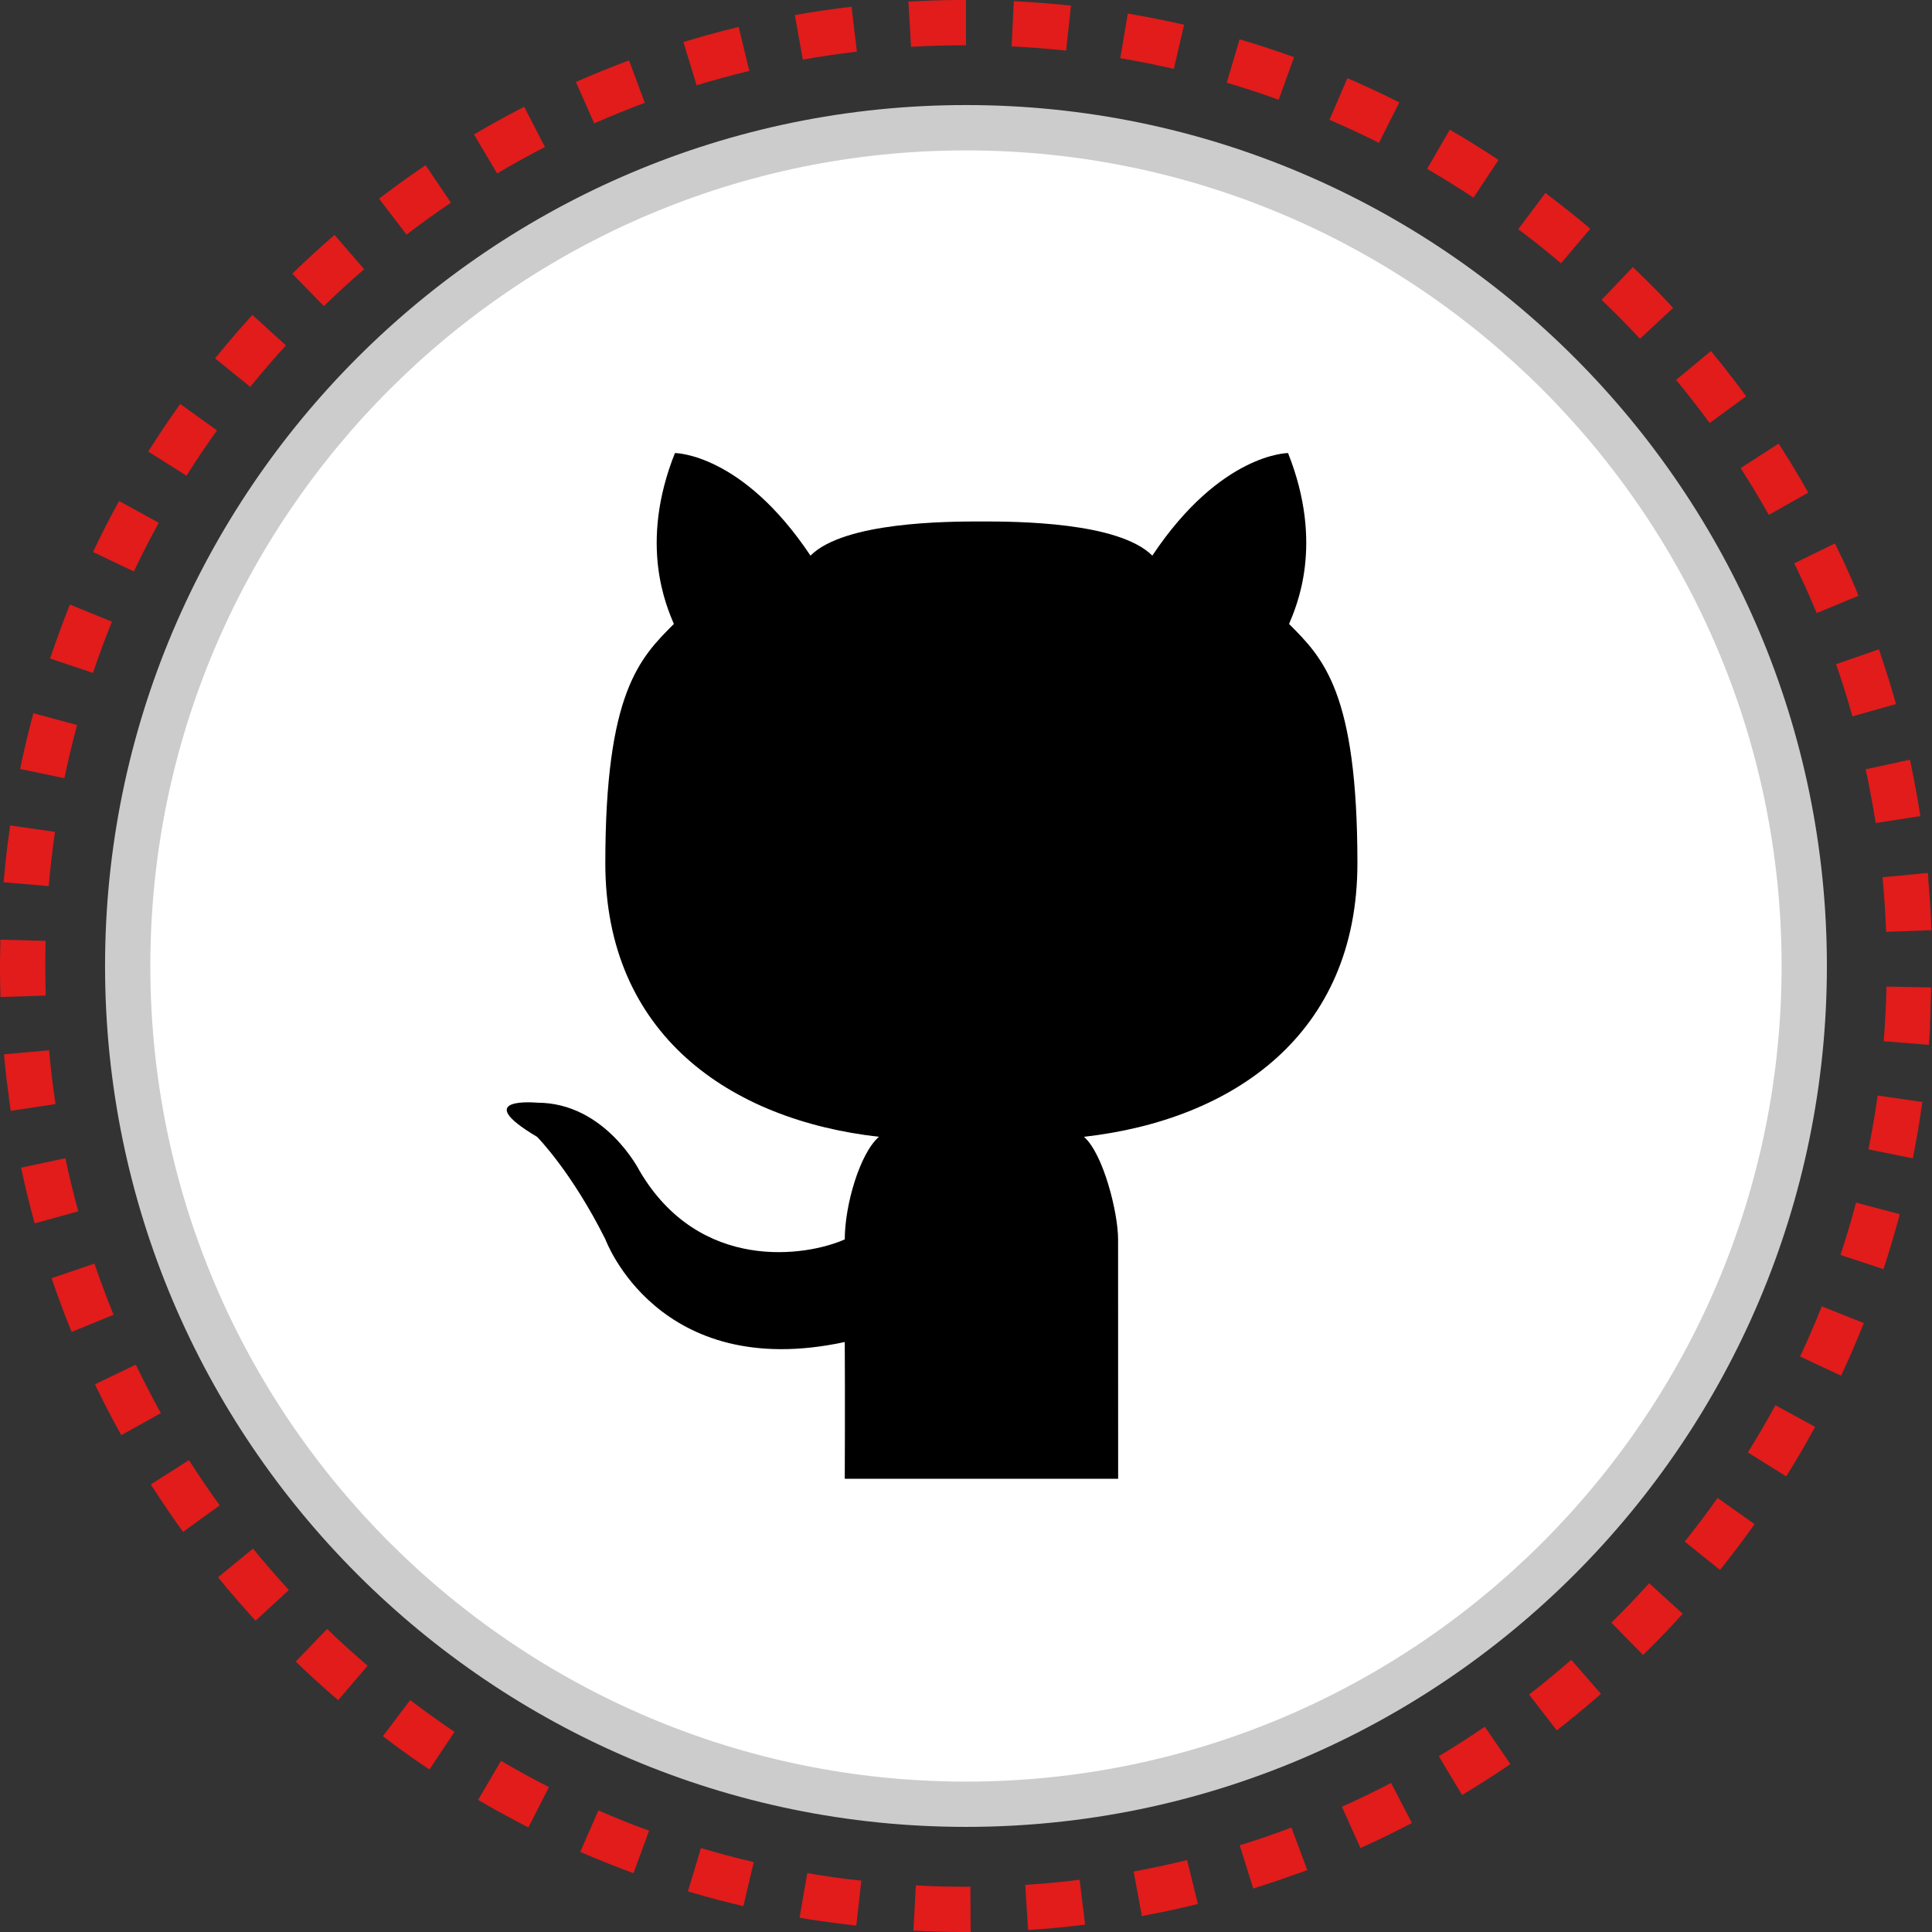 <svg height="512" viewBox="0 0 32 32" width="512" xmlns="http://www.w3.org/2000/svg"><rect x="0" y="0" width="32" height="32" fill="#333333" stroke="none"/><g id="stiches"><g><g id="Shopping_10_137_"><g><g><g><g><g><path d="m16 2.115c-7.668 0-13.885 6.217-13.885 13.885s6.217 13.885 13.885 13.885 13.885-6.217 13.885-13.885-6.217-13.885-13.885-13.885z" fill="#fff"/><path d="m16 30.259c-7.863 0-14.26-6.396-14.26-14.259s6.397-14.26 14.26-14.26 14.259 6.397 14.259 14.26-6.396 14.259-14.259 14.259zm0-27.768c-7.449 0-13.51 6.06-13.51 13.509s6.061 13.509 13.51 13.509 13.509-6.06 13.509-13.509-6.06-13.509-13.509-13.509z" fill="#ccc"/></g></g></g></g></g></g><g><g><g><g><g><path d="m16 0c-.002 0-.005 0-.007 0-.001 0-.001 0-.002 0-.002 0-.003 0-.005 0 0 0-.002 0-.003 0s-.003 0-.005 0c-.001 0-.001 0-.002 0-.002 0-.003 0-.005 0-.001 0-.002 0-.003 0s-.003 0-.005 0c-.001 0-.002 0-.002 0-.002 0-.004 0-.006 0 0 0 0 0-.001 0-.002 0-.005 0-.007 0-.001 0 0 0-.001 0-.002 0-.004 0-.006 0-.001 0-.002 0-.003 0-.002 0-.003 0-.005 0-.001 0-.002 0-.002 0-.002 0-.004 0-.005 0s-.001 0-.002 0c-.002 0-.003 0-.005 0 0 0-.001 0-.002 0-.002 0-.004 0-.006 0-.001 0-.001 0-.001 0-.005 0-.01 0-.015 0h-.001c-.002 0-.004 0-.007 0-.001 0-.001 0-.001 0-.002 0-.004 0-.006 0-.001 0-.001 0-.002 0-.002 0-.004 0-.006 0h-.001c-.002 0-.005 0-.007 0-.01 0-.02 0-.03 0-.238.002-.476.01-.712.023h-.001c-.002 0-.004 0-.006 0-.001 0-.002 0-.002 0-.002 0-.004 0-.005 0s-.002 0-.003 0-.002 0-.004 0-.002 0-.003 0-.002 0-.003 0c-.016.001-.032.002-.048.003l.044.749c.304-.016.606-.025.91-.025zm-1.896.111c-.163.019-.325.041-.486.065 0 0-.001 0-.002 0-.002 0-.003.001-.005.001-.001 0-.001 0-.002 0s-.003 0-.004.001c-.001 0-.002 0-.003 0s-.002 0-.004.001c-.001 0-.002 0-.003.001-.001 0-.002 0-.003 0-.003 0-.006.001-.009.001h-.001c-.002 0-.003.001-.005.001h-.002c-.002 0-.003 0-.005.001h-.001c-.002 0-.003 0-.005.001h-.001c-.133.02-.266.042-.398.066l.132.738c.296-.053.594-.097.896-.133zm-1.869.335c-.172.042-.344.086-.514.133-.002.001-.004.001-.006.002h-.001c-.005.002-.011.003-.017.005h-.001c-.001 0-.003.001-.004.001s-.002 0-.003.001c-.001 0-.003.001-.004.001s-.002.001-.003.001-.002.001-.003.001c-.002 0-.003.001-.005.001-.001 0-.001 0-.002.001-.002.001-.004.001-.007.002 0 0 0 0-.001 0-.002.001-.004.001-.006.002 0 0-.002.001-.002.001-.002 0-.003.001-.005.001-.001 0-.001 0-.002.001.001-.001-.001-.001-.003 0 0 0 0 0-.001 0-.109.031-.218.063-.326.096l.219.717c.287-.088.579-.167.873-.238zm-1.816.554c-.298.111-.591.23-.88.358l.303.686c.275-.122.555-.235.838-.341zm-1.737.768c-.156.08-.311.164-.465.249-.002.001-.004.002-.006.004-.007.003-.013.007-.019.01 0 0 0 0-.001 0-.002.002-.004.003-.005.004h-.001c-.002.002-.004.003-.006.004-.005.002-.009.004-.013.007l-.001.001c-.002 0-.003.001-.005.002-.001 0-.001.001-.002.001-.001.001-.003.002-.004.003 0 0-.001.001-.002.001-.002.001-.003.002-.005.003 0 0-.001.001-.001.001-.002 0-.004.001-.006.002 0 0-.002.001-.002.001-.001.001-.002.002-.003.003-.001 0-.002.001-.003.002-.001 0-.002 0-.004.001-.001 0-.002.001-.003.001 0 .001-.002.002-.003.003 0 0-.001.001-.002.001-.002.001-.004.002-.006.003-.001 0-.002.001-.003.001 0 .001-.001.002-.002.002s-.002.001-.003.002c-.001 0-.002.001-.002.001-.001 0-.002.001-.003.002-.002.001-.003.001-.004.002s-.002.001-.003.002c-.001 0-.001.001-.002.001-.003.001-.005.003-.008.004 0 0-.001.001-.001.001-.001.001-.002.001-.004.002-.001 0-.002.001-.003.001 0 .001-.002.002-.002.002-.001.001-.002.001-.002.001-.002.001-.003.002-.004.003h-.001c-.005.003-.01.006-.015.008h-.001c-.001.002-.002.003-.004.003l-.002.001c-.001.001-.002.002-.004.003 0 0-.001 0-.001.001-.001 0-.003.001-.004.002-.004.002-.007.004-.01.005 0 0-.001 0-.001.001-.001.001-.003.002-.004.002l-.001.001c-.002.001-.003.002-.005.003 0 0-.001 0-.001.001-.006.003-.013.007-.019.011h-.001c-.002.001-.003.002-.005.003-.009.005-.017.01-.026.015-.011.006-.021.012-.032.018-.007.004-.013.008-.02.013-.011.006-.021.012-.032.018-.009.006-.018.011-.028.017l.383.645c.259-.154.523-.3.792-.438zm-1.633.968c-.063.043-.127.086-.189.13 0 0-.001.001-.001.001-.002.001-.004.002-.005.003s-.001.001-.002.002c-.001 0-.002.001-.003.002-.001 0-.002.001-.003.002-.001 0-.002.001-.003.002-.002.001-.003.002-.005.004-.001 0-.001.001-.002.001-.001.001-.003.002-.004.003 0 0-.001.001-.001.001-.002.001-.003.001-.005.002 0 0 0 0-.001 0-.185.131-.367.265-.547.402l.456.595c.239-.183.484-.36.735-.529zm-1.508 1.155c-.24.207-.473.421-.7.642l.523.537c.217-.21.439-.414.668-.611zm-1.36 1.325c-.213.234-.42.474-.619.72l.583.472c.19-.235.387-.464.591-.687zm-1.196 1.475c-.061.086-.121.172-.181.258v.001c-.002.002-.002.003-.003.004l-.001.002c-.001.001-.002.002-.003.004-.002.003-.004.006-.006.009 0 0-.001.001-.001.001-.001.001-.001.002-.002.003s-.001.002-.002.002c0 .001-.001.003-.002.003 0 .001-.001.002-.002.003 0 .001-.001.002-.002.003 0 .001-.001.002-.001.002-.001.002-.002.002-.002.003-.002.002-.003.004-.004.006-.001.001-.001.001-.001.002-.001.001-.002.002-.003.003 0 0-.001.002-.001.002-.001.002-.002.003-.003.004 0 .001-.001.001-.001.002-.001.002-.002.003-.003.005v.001c-.004.004-.006.008-.009.012-.002.002-.003.004-.004.005l-.001.001c-.099.148-.197.297-.292.447l.634.4c.161-.256.33-.506.505-.751zm-1.012 1.607s0 .001-.001.001c0 0-.001.002-.001.002-.003.005-.005.009-.008.014-.001.002-.002.003-.003.005v.001c-.148.269-.288.543-.42.822l.677.322c.13-.273.267-.542.413-.806zm-.815 1.715c-.042.103-.082.206-.121.31v.001c-.001.002-.001.004-.002.006 0 0 0 .001-.001.002-.001.002-.001.003-.002.005l-.001.002c-.001.002-.001.003-.002.005-.001.001-.001.003-.002.005 0 .001-.001.002-.001.003-.001.001-.001.002-.001.004 0 0-.001.002-.001.002-.001.001-.001.002-.001.004 0 .001-.001.002-.001.003-.001.001-.001.002-.001.004 0 .001 0 .001-.001.002-.002.005-.004.01-.006.016-.064.172-.126.345-.185.52l.711.239c.096-.287.201-.57.314-.849zm-.605 1.8c-.078.289-.148.581-.211.877v.001c0 .002-.001.004-.001.006v.001c0 .002-.001.003-.001.005v.001c-.001.005-.002.011-.003.016v.001c0 .002-.001.003-.001.004v.002c0 .002-.001.004-.001.005s0 .002-.001.002c0 .001 0 .002-.001.003l.734.152c.061-.297.132-.59.21-.88zm-.385 1.859c-.03.208-.057.418-.079.628v.001c0 .002 0 .004-.001.006 0 .002 0 .004-.001.006-.001.006-.001.012-.002.018v.001.004.003.003.004.003.004.002c-.001.007-.001.014-.002.021v.001c0 .002 0 .004-.001.006v.001c0 .002 0 .005-.001.007-.007.074-.014.148-.021.222l.747.064c.026-.302.061-.602.104-.899zm-.162 1.892c-.003.118-.005.236-.006.354v.001.006.001.006.002.005.002.004.002.005.002.004.003.004.003.004.003.004.003.004.003.006.001c0-.001 0 .002 0 .004v.007.002.005.003.005.003.006.002.006.003.005.003.005.002.007.001.007.002.006.002.006.001.023.001.007.001c.001.131.004.263.008.393l.75-.024c-.005-.162-.008-.326-.008-.49 0-.139.002-.278.006-.416zm.807 1.831-.747.068c.012.136.026.272.042.407 0 .002.001.004.001.007v.001c0 .002 0 .004.001.006v.001c0 .002 0 .004.001.005v.002c0 .002 0 .004.001.006v.002c0 .002 0 .004.001.005 0 .002 0 .003.001.004v.004.003.003.004.003c0 .002 0 .003.001.004v.001c0 .002 0 .004.001.005v.001c.001.006.001.012.002.018 0 .002 0 .004.001.005v.001c0 .002 0 .003.001.005v.001c0 .002 0 .004.001.006.001.01.003.02.004.031 0 .002 0 .004.001.006.003.025.006.05.01.075 0 .002.001.004.001.006 0 .002.001.004.001.006l.003.024v.001c0 .002 0 .004.001.005v.001c0 .002.001.004.001.005v.002c0 .002 0 .003.001.004v.001c0 .002 0 .004.001.005v.002c0 .003.001.005.001.008v.003.003.003.004.003.003c0 .001 0 .003.001.004v.002c.001.01.003.02.004.029.009.063.018.127.027.19l.742-.112c-.044-.29-.08-.59-.107-.892zm.27 1.789-.734.156c.066.311.141.619.225.923l.723-.199c-.08-.29-.151-.583-.214-.88zm.481 1.745-.71.242c.048.14.097.279.149.416.001.002.001.004.002.006.003.008.005.015.008.022v.001c.001.002.001.003.002.005v.001c.001.002.001.003.002.005v.001c.002.005.004.01.006.016v.001c.001.001.001.003.002.004 0 .001.001.001.001.002s.001.003.001.004.001.002.001.003c.002.001.002.002.002.003s.001.002.001.003c.001.002.002.004.002.006 0 .001.001.002.001.003s.001.002.001.003.001.002.001.003c0 0 .001.002.001.003.001.001.001.003.002.004 0 0 .001.002.001.002.001.002.001.003.002.005 0 .001 0 .001.001.002.001.002.002.004.002.006v.001c.001.002.001.004.002.006 0 0 0 .001.001.002.001.002.001.003.002.005 0 .001 0 .001.001.002.001.002.001.003.002.005 0 0 .001.001.001.001.001.002.002.004.002.006v.001c.001.002.002.004.003.007v.001c.001.002.002.004.002.006l.001.001c.001.002.001.004.002.006v.001c.001.002.002.004.002.006v.001c.004.009.007.018.011.027v.001c.004.009.007.018.011.027.032.083.065.165.099.247l.694-.284c-.113-.28-.219-.562-.317-.848zm.685 1.674-.676.325c.004.009.008.018.013.026 0 0 .001.001.001.002.001.002.001.003.002.005 0 .001.001.001.001.002.001.001.001.002.002.004 0 .001.001.002.001.003.001.001.001.002.002.003.001.002.002.004.003.006 0 .001.001.001.001.001.001.002.001.004.002.005v.001c.001.002.002.003.002.005v.001c.076.156.154.311.235.464.006.011.011.021.017.032.05.095.102.189.154.283l.655-.365c-.144-.263-.283-.531-.415-.803zm.881 1.581-.632.403c.17.267.348.529.534.786l.608-.44c-.178-.244-.348-.494-.51-.749zm1.061 1.466-.58.475c.038.046.075.091.113.137v.001c.002.002.003.003.004.005 0 0 0 0 .001.001.001.002.003.003.004.005 0 0 .001.001.001.001.002.002.003.004.005.006.001.001.001.001.001.002.001.001.002.002.003.003s.001.002.002.003.002.002.002.003c.001.001.001.002.002.003l.002.002.003.003c.003.003.005.006.007.009.001.002.002.003.004.004.001.002.002.003.004.004 0 0 0 0 .001.001.126.149.255.296.386.441 0 0 .001.001.002.002s.002.002.002.003c.001.001.001.002.002.002.001.001.001.001.002.003l.003.003.002.002c.001.001.003.003.004.004 0 0 .001.001.001.001.001.001.002.003.004.004 0 0 .001.001.001.001.001.002.003.003.004.005.017.018.033.036.05.055l.551-.508c-.203-.224-.402-.452-.593-.686zm1.227 1.331-.52.54c.046.045.093.089.14.133.005.005.011.01.016.015 0 0 .001.001.001.001.001.001.003.002.004.004l.002.002c.001.001.002.002.003.003l.001.001c.001.001.002.002.003.003l.004.004.002.002c.001.001.002.001.003.002 0 0 .001.001.002.002 0 0 .002.002.003.003l.002.002c.001.001.002.002.003.003 0 0 0 0 .001.001.004.004.008.007.012.011 0 0 .001.001.001.001.164.152.33.301.5.446l.488-.57c-.23-.196-.453-.399-.671-.609zm1.376 1.178-.453.598c.079.06.16.12.24.179.001 0 .001.001.002.001.001.001.002.002.003.003.001 0 .001.001.001.001.002.001.003.002.004.003s.003.002.004.003.002.001.002.002c.001.001.003.002.004.003 0 0 .001.001.002.001.001.001.003.002.004.003l.001.001c.002.001.004.003.005.004.164.119.331.235.499.348l.417-.623c-.249-.17-.495-.345-.735-.527zm1.504 1.006-.379.647c.273.16.551.312.833.456l.34-.668c-.269-.138-.534-.282-.794-.435zm1.613.821-.3.687c.29.126.583.244.882.353l.258-.704c-.284-.103-.564-.216-.84-.336zm1.699.623-.216.718c.17.051.341.099.513.145h.002c.002 0 .003.001.005.001.001 0 .002 0 .003.001.001 0 .003.001.004.001s.002 0 .003.001c.001 0 .002.001.003.001s.002.001.003.001h.001c.004.001.007.002.011.003h.001c.002.001.003.001.005.001h.001c.002.001.003.001.005.001h.001c.119.031.238.061.358.089l.172-.73c-.296-.069-.588-.147-.875-.233zm1.761.415-.128.739c.06.01.119.02.179.03.002 0 .004.001.006.001h.001c.008.001.014.002.022.004h.003c.001 0 .002 0 .003.001.001 0 .002 0 .004.001h.003c.001 0 .003 0 .004.001h.003c.001 0 .003 0 .004.001h.003c.002 0 .004.001.007.001h.001c.002 0 .004.001.007.001h.001c.002 0 .004.001.006.001h.001c.002 0 .004.001.005.001h.002c.002 0 .004.001.006.001.007.001.014.002.021.003h.001c.002 0 .004.001.006.001.002 0 .005.001.007.001h.001c.01.001.019.003.029.004.002 0 .005.001.007.001.002 0 .004.001.006.001h.001c.008.001.015.002.022.003.002 0 .004.001.007.001h.001c.002 0 .004.001.006.001h.001c.002 0 .004.001.006.001h.001c.005.001.009.001.014.002h.001c.002 0 .004.001.006.001h.001c.002 0 .004.001.005.001h.002c.002 0 .003 0 .005.001h.002c.002 0 .003 0 .004.001h.003c.002 0 .004.001.007.001h.002c.002 0 .003 0 .005.001h.003c.001 0 .002 0 .004.001.001 0 .003 0 .004.001h.003c.001 0 .003 0 .004.001h.003c.002 0 .002 0 .004.001h.002c.005.001.01.001.015.002h.002c.002 0 .003 0 .005.001h.002c.002 0 .003 0 .005.001h.001c.002 0 .004.001.006.001h.001c.01.001.02.003.03.004h.001c.125.017.249.033.375.047.006.001.013.001.019.002l.084-.745c-.302-.03-.601-.073-.896-.125zm1.798.204-.04.749c.257.014.515.021.775.023h.001.006.001.005.001.006.001.005.002.004.003.004.003.004.003.004.003.004.003.003.003.004.003.003.003.005.001.007.008.003.004.063l-.004-.75h-.075c-.277 0-.554-.007-.829-.022zm2.713-.093c-.298.037-.598.065-.901.084l.047.748c.297-.019.591-.046.884-.081.002 0 .004 0 .006-.001h.001c.002 0 .003 0 .005-.001h.002c.002 0 .003 0 .004-.001h.004.003c.002 0 .004-.001.007-.001h.001c.002 0 .004-.001.006-.001h.001c.002 0 .004-.001.006-.001h.001c.005-.001.009-.001.014-.002zm1.78-.327c-.292.072-.587.135-.885.19l.136.738c.027-.005.053-.01.08-.015h.001c.002 0 .003-.001.005-.001.001 0 .002 0 .003-.001.001 0 .002 0 .003-.001.002 0 .002 0 .004-.001h.002c.279-.053.556-.114.83-.181zm1.728-.538c-.281.106-.567.205-.856.294l.223.716c.231-.072.46-.149.687-.231h.001c.002-.001.003-.001.005-.002h.001c.002-.001.003-.001.005-.002 0 0 .001 0 .001-.001.005-.002.01-.004.015-.005h.001c.002-.001.003-.001.004-.001s.002-.001.003-.001.002-.001.003-.001.002-.001.003-.001c.001-.001.002-.001.003-.001.002-.001.004-.001.005-.002h.001c.002-.001.005-.002.007-.002.002-.001.004-.002.006-.002h.001c.002-.001.004-.001.005-.002 0 0 .001 0 .001-.001l.138-.051zm1.651-.739c-.267.139-.539.271-.815.394l.307.684c.16-.072.32-.146.477-.223.002-.001.004-.002.005-.003.001 0 .001 0 .002-.001.004-.002.008-.004.012-.006.001-.001.002-.001.003-.002.001 0 .002-.001.002-.001.001-.001.003-.001.004-.002 0 0 .001 0 .001-.001.002-.001.003-.001.005-.002.115-.056.229-.114.342-.173zm1.552-.931c-.249.17-.503.333-.762.488l.386.643c.272-.163.538-.334.8-.512zm1.432-1.108c-.227.198-.461.39-.699.575l.459.593c.059-.045.117-.091.175-.137.002-.001.003-.003.005-.004l.001-.001c.002-.001.003-.003.005-.004l.001-.001c.004-.003.007-.006.011-.009 0 0 .001 0 .001-.001.002-.001.003-.002.005-.004 0 0 .001 0 .001-.001.002-.001.003-.002.004-.004 0 0 .001-.001.001-.001.004-.003.008-.006.011-.009l.001-.001c.001-.001.003-.002.004-.004 0 0 .001-.001.001-.001.001-.001.003-.002.004-.003l.002-.001c.002-.001.003-.003.005-.004.004-.003.007-.006.011-.009 0 0 .001-.001.001-.001.001-.001.003-.002.004-.003 0 0 .001-.001.002-.001.002-.001.003-.002.004-.004l.001-.001c.002-.001.004-.003.005-.004h.001c.002-.002.003-.003.005-.004l.002-.001c.001-.001.002-.002.004-.003.001-.001.001-.001.002-.002s.003-.002.004-.003l.001-.001c.004-.003.007-.006.011-.009 0 0 .001-.001.002-.001.001-.001.003-.002.004-.003l.002-.002c.001-.001.002-.002.004-.003 0 0 .001-.001.002-.001.002-.001.003-.002.005-.004 0 0 .001 0 .001-.001.002-.001.004-.003.005-.004l.001-.001c.001-.001.003-.002.004-.003l.002-.002.003-.003s.001-.001.002-.001c.001-.001.003-.002.004-.004 0 0 0 0 .001-.001.002-.001.004-.003.005-.004 0 0 0 0 .001-.001.002-.001.003-.003.005-.004 0 0 .001-.001.001-.001.002-.001.003-.003.004-.004 0 0 .001-.001.001-.001.002-.002.003-.003.005-.004 0 0 .001-.001.001-.001.002-.001.004-.003.005-.004.002-.001.003-.003.005-.004 0 0 .001-.001.001-.001.001-.001.003-.002.004-.004 0 0 .001-.001.001-.001.002-.002.004-.003.005-.004.004-.003.008-.006.011-.009.002-.001.004-.003.005-.004.002-.001.003-.003.005-.004h.001c.004-.003.007-.006.011-.009l.001-.001c.002-.001.003-.003.005-.004l.001-.001c.002-.001.004-.003.005-.004.006-.005.011-.009.017-.014.002-.002.004-.003.006-.005.095-.079.189-.159.282-.241zm1.291-1.269c-.203.224-.412.442-.627.654l.526.535c.056-.055.112-.111.168-.167 0 0 .001-.001.001-.001.001-.001.003-.003.004-.004 0 0 .001-.001.001-.001.001-.001.003-.003.004-.004 0 0 0 0 .001-.001.002-.002.003-.003.005-.005.001-.001.003-.003.004-.004 0 0 .001-.001.002-.002s.002-.002.003-.003.001-.001.002-.002.002-.002.003-.003.001-.001.002-.002c.002-.002.003-.003.005-.005.001-.001.001-.001.002-.002s.002-.002.003-.003.002-.002.003-.003.001-.001.002-.002c0 0 .002-.002.002-.002.001-.001.002-.002.002-.002.001-.001.001-.001.003-.003.001-.001.001-.001.002-.002s.003-.003.005-.005c.001-.001.001-.001.002-.002s.001-.001.002-.003c.001-.001.002-.002.002-.003.001-.001.002-.002.002-.002.001-.001.001-.001.002-.002s.002-.002.003-.003c0 0 .001-.001.001-.001.003-.004.007-.007.011-.011l.001-.001c.001-.001.002-.002.003-.003 0-.001.001-.001.001-.001.001-.001.002-.002.003-.003l.001-.002c.001-.001.002-.002.003-.003.003-.003.004-.005.007-.007.001-.001.001-.001.002-.002s.002-.002.003-.003.001-.001.002-.002.002-.002.003-.003.001-.001.002-.002.002-.002.003-.003c0 0 0 0 .001-.001.002-.002.004-.005.006-.006.001-.001.001-.001.002-.002s.001-.001.002-.002.002-.002.003-.003.002-.002.002-.002c.001-.001.002-.002.002-.003.001-.001.002-.002.002-.002l.002-.002.005-.005c.001-.001.002-.002.002-.002l.002-.002c.001-.001.002-.002.002-.003.001-.001.002-.002.002-.002.001-.001.002-.002.003-.003s.001-.001.002-.002.003-.003.004-.004c.002-.002.003-.003.005-.005 0 0 .001-.001.001-.001.001-.001.002-.003.004-.004 0 0 .001-.001.001-.001.001-.001.003-.003.004-.004 0 0 0 0 .001-.001.104-.109.207-.219.308-.331zm1.133-1.412c-.175.246-.357.488-.545.723l.585.469c.198-.247.389-.5.572-.758zm.957-1.536c-.144.266-.297.526-.456.782l.636.397c.167-.269.327-.542.478-.821zm.769-1.638c-.112.281-.232.558-.36.831l.679.318c.134-.286.26-.576.377-.872zm.567-1.718c-.078.293-.164.582-.258.867l.712.235c.092-.278.176-.56.253-.845v-.001c0-.002.001-.003.001-.005 0-.001 0-.001.001-.002 0-.001.001-.003.001-.004s0-.002.001-.003c0-.001.001-.003.001-.004.001-.002.001-.004.002-.007 0-.001 0-.002.001-.002 0-.001.001-.003.001-.004s0-.002.001-.002c0-.001.001-.003.001-.005 0-.001 0-.001 0-.001.001-.002.001-.003.001-.005v-.001c.002-.006.003-.012.005-.019zm.358-1.774c-.042.3-.093.598-.153.892l.735.149c.034-.169.066-.339.094-.509v-.001c0-.002.001-.004.001-.006 0-.001 0-.001 0-.001 0-.002.001-.004.001-.005s0-.001 0-.001c0-.002.001-.004.001-.006v-.001c0-.002.001-.005.001-.007 0-.001 0-.001 0-.001 0-.002.001-.004.001-.006 0-.001 0-.002 0-.003s0-.003.001-.004c0-.001 0-.002.001-.003 0-.001 0-.002 0-.003s0-.003.001-.004c0-.001 0-.002 0-.002 0-.002.001-.003.001-.005.002-.01.003-.02.005-.031.018-.111.035-.223.051-.335zm.146-1.804c-.007.304-.022.606-.046.905l.748.06c.008-.093.014-.186.02-.28v-.001c0-.002 0-.004 0-.006 0-.001 0-.001 0-.002 0-.002 0-.003 0-.005v-.002c0-.002 0-.003 0-.005 0-.001 0-.001 0-.001 0-.002 0-.004 0-.006v-.002c0-.002 0-.004 0-.007 0-.001 0-.003 0-.004s0-.002 0-.003c0-.002 0-.002 0-.004 0-.001 0-.002 0-.003s0-.003 0-.004c0 0 0-.002 0-.003 0-.002 0-.003 0-.005 0 0 0-.001 0-.002 0-.002 0-.003 0-.005v-.001c.001-.009.001-.016.001-.024v-.001c0-.002 0-.003 0-.005v-.001c0-.002 0-.003 0-.005v-.001c0-.002 0-.004 0-.006.001-.011.001-.021.002-.032 0-.002 0-.004 0-.006.001-.013.001-.025.002-.038 0-.002 0-.004 0-.006 0-.002 0-.004 0-.006v-.001c.001-.011.001-.02.002-.031v-.001c0-.002 0-.004 0-.006v-.001c0-.002 0-.003 0-.005v-.001c0-.002 0-.004 0-.006v-.001c0-.005.001-.011.001-.017v-.002c0-.002 0-.003 0-.004s0-.002 0-.003 0-.003 0-.004 0-.002 0-.003 0-.002 0-.004c0-.001 0-.002 0-.004 0-.001 0-.002 0-.003 0-.002 0-.003 0-.005 0 0 0-.001 0-.002 0-.002 0-.005 0-.007 0-.002 0-.005 0-.007v-.001c0-.002 0-.004 0-.006 0-.001 0-.001 0-.001 0-.003 0-.005 0-.007v-.001c0-.002 0-.004 0-.007 0-.001 0 0 0 0 .005-.109.008-.218.01-.328zm.681-1.882-.747.071c.029.299.048.6.06.904l.75-.027c-.002-.049-.004-.098-.006-.147 0-.002 0-.004 0-.005 0 0 0-.001 0-.002s0-.003 0-.004 0-.002 0-.003 0-.003 0-.004 0-.003 0-.004 0-.002 0-.003c0-.007-.001-.014-.001-.022-.01-.198-.023-.396-.04-.592 0-.001 0 0 0 0 0-.002 0-.005-.001-.007 0-.002 0-.004-.001-.007 0-.001 0 0 0 0-.001-.008-.001-.015-.002-.022v-.001c0-.002 0-.004 0-.006v-.002c0-.002 0-.003 0-.005 0-.001 0-.001 0-.002 0-.002 0-.003 0-.005v-.003c0-.001 0-.003 0-.004s0-.001 0-.003c0-.001 0-.003 0-.004 0-.002 0-.004-.001-.006 0-.001 0-.002 0-.003 0-.002 0-.003 0-.004v-.002c0-.002 0-.003 0-.004s0-.002 0-.002c0-.002 0-.003 0-.005v-.002c0-.002 0-.004 0-.005v-.001c-.001-.012-.002-.025-.003-.037-.007-.008-.008-.014-.008-.02zm-.293-1.876-.733.159c.064.294.119.59.166.89l.741-.115c-.032-.206-.068-.411-.108-.614 0-.001 0-.001 0-.001 0-.002-.001-.004-.001-.006 0 0 0-.001 0-.002 0-.002-.001-.004-.001-.005s0-.001 0-.002c-.001-.005-.002-.009-.003-.014 0-.001 0-.001 0-.002s-.001-.003-.001-.004 0-.002-.001-.003c0-.001 0-.002-.001-.003 0-.001-.001-.003-.001-.004s0-.002-.001-.003c0-.002-.001-.003-.001-.004s0-.001 0-.002c-.002-.008-.003-.015-.005-.023-.015-.082-.032-.162-.05-.242zm-.514-1.828-.709.246c.099.284.189.572.271.864l.722-.203c-.079-.282-.166-.561-.26-.836v-.001c-.001-.002-.001-.004-.002-.006v-.001c-.001-.002-.001-.004-.002-.006 0 0 0 0 0-.001-.001-.002-.001-.004-.002-.006 0-.001 0-.001-.001-.002 0-.001-.001-.003-.001-.004s-.001-.003-.001-.004-.001-.002-.001-.002c0-.001-.001-.003-.001-.004s0-.001-.001-.002c-.004-.011-.008-.022-.012-.032zm-.728-1.754-.674.329c.132.271.256.546.372.825l.693-.288c-.006-.014-.011-.027-.017-.041 0 0 0 0 0-.001-.001-.002-.002-.004-.002-.006 0 0 0 0 0-.001-.001-.002-.002-.004-.002-.005l-.001-.001c-.001-.002-.002-.004-.003-.006 0 0 0 0 0-.001-.001-.002-.001-.003-.002-.005l-.001-.002c-.001-.001-.001-.003-.002-.004 0-.001-.001-.002-.001-.003s-.001-.002-.001-.003c-.001-.001-.001-.002-.001-.003s-.001-.002-.001-.003c-.001-.002-.002-.004-.002-.006 0-.001-.001-.002-.001-.003-.001-.001-.001-.002-.002-.004 0-.001-.001-.001-.001-.002-.001-.002-.001-.003-.002-.004v-.001c-.052-.123-.106-.245-.161-.366v-.001c-.001-.002-.002-.003-.002-.005v-.001c-.002-.005-.005-.01-.007-.015v-.001c-.001-.002-.001-.003-.002-.004 0-.001-.001-.001-.001-.001-.001-.002-.001-.003-.002-.005 0-.001-.001-.002-.001-.002-.001-.001-.001-.002-.002-.003 0-.001-.001-.002-.001-.003s-.001-.002-.001-.003c-.001-.002-.002-.004-.003-.006 0-.001-.001-.001-.001-.002-.001-.001-.001-.003-.002-.004 0 0-.001-.002-.001-.002-.001-.001-.001-.003-.002-.004 0-.001 0-.001-.001-.002-.001-.002-.002-.003-.002-.005 0 0 0-.001-.001-.002-.002-.004-.004-.009-.006-.013v-.001c-.001-.002-.002-.004-.003-.006v-.001c-.001-.002-.002-.004-.003-.006-.05-.101-.096-.199-.144-.297zm-.932-1.654-.63.406c.163.253.319.512.467.775l.653-.368c-.001-.001-.001-.002-.002-.003l-.001-.001c-.001-.002-.001-.002-.002-.004 0-.001-.001-.001-.001-.002-.001-.001-.001-.002-.002-.004s-.002-.004-.003-.006c-.001-.002-.002-.004-.003-.006 0 0 0-.001-.001-.001-.001-.002-.002-.004-.003-.006-.15-.265-.307-.525-.472-.78zm-1.121-1.533-.578.478c.192.233.378.471.556.715l.605-.443c-.072-.099-.146-.197-.221-.295-.001-.002-.001-.003-.003-.004 0 0-.001-.001-.001-.001-.001-.001-.002-.003-.003-.004 0 0-.001-.001-.001-.001-.002-.002-.003-.004-.005-.006-.001-.001-.002-.002-.002-.003-.001-.001-.001-.001-.002-.002s-.002-.002-.003-.003-.001-.001-.002-.002-.002-.003-.003-.004c0 0 0 0-.001-.001-.108-.144-.221-.285-.336-.424zm-1.294-1.39-.518.543c.218.208.431.423.636.644l.55-.511c-.023-.025-.047-.05-.071-.076l-.001-.001c-.003-.003-.006-.007-.01-.01v-.001c-.003-.003-.006-.007-.009-.01-.001-.001-.001-.001-.001-.001-.004-.004-.006-.007-.009-.01h-.002c-.003-.003-.006-.006-.009-.009 0-.001 0-.001-.001-.002-.003-.003-.005-.006-.008-.008-.001-.001-.002-.002-.002-.003-.003-.003-.006-.006-.008-.009-.001-.001-.001-.001-.002-.002-.002-.003-.005-.005-.007-.008-.001-.001-.002-.002-.003-.003-.002-.002-.005-.005-.007-.007-.001-.001-.003-.003-.004-.004-.002-.002-.004-.004-.006-.006-.001-.001-.003-.003-.004-.005-.002-.002-.004-.004-.006-.006-.001-.001-.003-.003-.005-.005s-.004-.004-.006-.006-.004-.004-.005-.006-.003-.003-.004-.005c-.002-.002-.004-.004-.006-.006s-.003-.004-.005-.005c-.002-.002-.004-.004-.006-.006-.001-.001-.002-.002-.003-.004-.002-.003-.004-.004-.007-.007-.001-.001-.002-.003-.004-.004-.002-.003-.005-.005-.008-.008-.001-.001-.002-.002-.003-.003-.002-.003-.005-.005-.007-.007 0 0-.001-.001-.001-.001-.004-.004-.008-.008-.011-.012 0 0-.001-.001-.001-.001-.003-.003-.005-.005-.008-.008 0 0-.001-.001-.001-.001-.004-.004-.008-.008-.012-.012-.003-.003-.005-.006-.008-.008-.007-.007-.014-.014-.021-.021-.007-.007-.014-.014-.021-.021-.007-.007-.014-.014-.021-.021-.007-.007-.014-.014-.02-.02 0 0-.001-.001-.001-.001-.008-.007-.014-.013-.02-.02-.001-.001-.002-.002-.002-.002-.002-.002-.004-.004-.007-.007-.002-.002-.003-.003-.005-.005s-.004-.004-.006-.006c-.001-.001-.003-.003-.004-.004-.002-.002-.004-.004-.006-.006s-.004-.004-.005-.005c-.002-.002-.003-.003-.005-.005s-.003-.003-.005-.005-.004-.004-.005-.005c-.002-.002-.004-.004-.006-.006-.001-.001-.002-.002-.004-.004s-.004-.004-.007-.007c-.001-.001-.003-.003-.004-.004-.002-.002-.005-.005-.007-.007-.001-.001-.002-.002-.003-.003-.003-.003-.005-.005-.008-.008-.001-.001-.002-.002-.003-.003-.003-.003-.005-.005-.008-.008-.001-.001-.001-.001-.001-.001-.004-.004-.007-.006-.009-.009l-.001-.001c-.003-.003-.006-.006-.01-.009 0 0 0 0-.001-.001-.054-.052-.107-.104-.161-.155zm-1.448-1.228-.45.6c.242.181.478.37.708.565l.485-.572c-.076-.065-.153-.129-.231-.192 0 0-.001-.001-.001-.001-.001-.001-.002-.002-.003-.003s-.002-.001-.002-.002c-.003-.001-.003-.001-.004-.002s-.003-.002-.004-.003-.002-.001-.002-.002c-.001-.001-.002-.002-.004-.003-.001-.001-.001-.001-.002-.002s-.003-.002-.004-.003-.001 0-.001-.001c-.001-.001-.003-.002-.004-.003 0 0-.001-.001-.001-.001-.004-.003-.007-.006-.011-.009-.002-.001-.004-.003-.005-.004-.154-.124-.308-.244-.464-.362zm-1.584-1.048-.376.649c.261.152.518.311.769.477l.414-.625c-.263-.175-.532-.342-.807-.501zm-1.696-.853-.297.689c.278.12.551.247.82.382l.337-.67c-.071-.035-.141-.07-.213-.105-.004-.002-.009-.004-.013-.006h-.001c-.002-.001-.004-.002-.005-.003 0 0-.001-.001-.001-.001-.002-.001-.003-.002-.005-.002 0 0-.001-.001-.001-.001-.002-.001-.004-.002-.006-.003h-.001c-.002-.001-.004-.002-.006-.003-.001-.001-.002-.001-.003-.002-.001 0-.002-.001-.002-.001-.001-.001-.003-.001-.004-.002-.001 0-.001-.001-.002-.001-.001-.001-.003-.001-.004-.002h-.001c-.13-.062-.26-.122-.391-.181-.007-.003-.014-.006-.021-.009 0 0-.001-.001-.002-.001-.001-.001-.002-.001-.004-.002-.001 0-.002-.001-.002-.001-.001 0-.003-.001-.004-.002-.001 0-.002-.001-.003-.001-.001-.001-.002-.001-.004-.002s-.004-.002-.006-.003c-.002-.001-.004-.002-.006-.003 0 0-.001-.001-.001-.001-.002-.001-.004-.002-.006-.003h-.001c-.002-.001-.004-.002-.006-.003-.044-.017-.09-.037-.135-.057zm-1.786-.644-.212.719c.29.086.577.18.86.282l.255-.705c-.298-.108-.599-.207-.903-.296zm-1.851-.427-.125.74c.299.05.595.11.888.177l.169-.731c-.217-.05-.436-.096-.656-.137-.002 0-.004-.001-.006-.001-.008-.001-.016-.003-.024-.004h-.001c-.002 0-.003-.001-.005-.001h-.001c-.002 0-.003-.001-.005-.001-.001 0-.001 0-.002 0-.002 0-.003-.001-.005-.001-.001 0-.002 0-.003-.001-.002 0-.004-.001-.005-.001-.002 0-.003-.001-.005-.001-.001 0-.001 0-.002 0s-.003-.001-.004-.001-.002 0-.003-.001c-.002 0-.003-.001-.005-.001-.001 0-.001 0-.002 0-.002 0-.003-.001-.005-.001-.001 0-.001 0-.001 0-.003 0-.005-.001-.007-.001-.007-.001-.015-.003-.022-.004-.055-.011-.109-.02-.163-.029zm-1.888-.205-.037.749c.303.015.605.038.903.071l.081-.746c-.313-.033-.628-.058-.947-.074z" fill="#e21b1b"/></g></g></g></g></g></g><g id="Cat_5_"><path d="m18.52 24.493h-2.263-2.265s.006-1.344 0-2.265c-3.099.667-3.964-1.699-3.964-1.699-.566-1.132-1.132-1.699-1.132-1.699-1.132-.673 0-.566 0-.566 1.132 0 1.699 1.132 1.699 1.132.994 1.687 2.762 1.416 3.397 1.132 0-.566.248-1.422.566-1.699-2.473-.279-4.532-1.699-4.532-4.53s.568-3.397 1.135-3.964c-.114-.279-.588-1.311.018-2.831 0 0 1.113 0 2.245 1.699.561-.561 2.265-.566 2.832-.566.565 0 2.269.005 2.83.566 1.132-1.699 2.248-1.699 2.248-1.699.605 1.52.132 2.552.017 2.831.566.566 1.132 1.132 1.132 3.964s-2.056 4.251-4.53 4.53c.319.276.566 1.251.566 1.699z"/></g></g></svg>